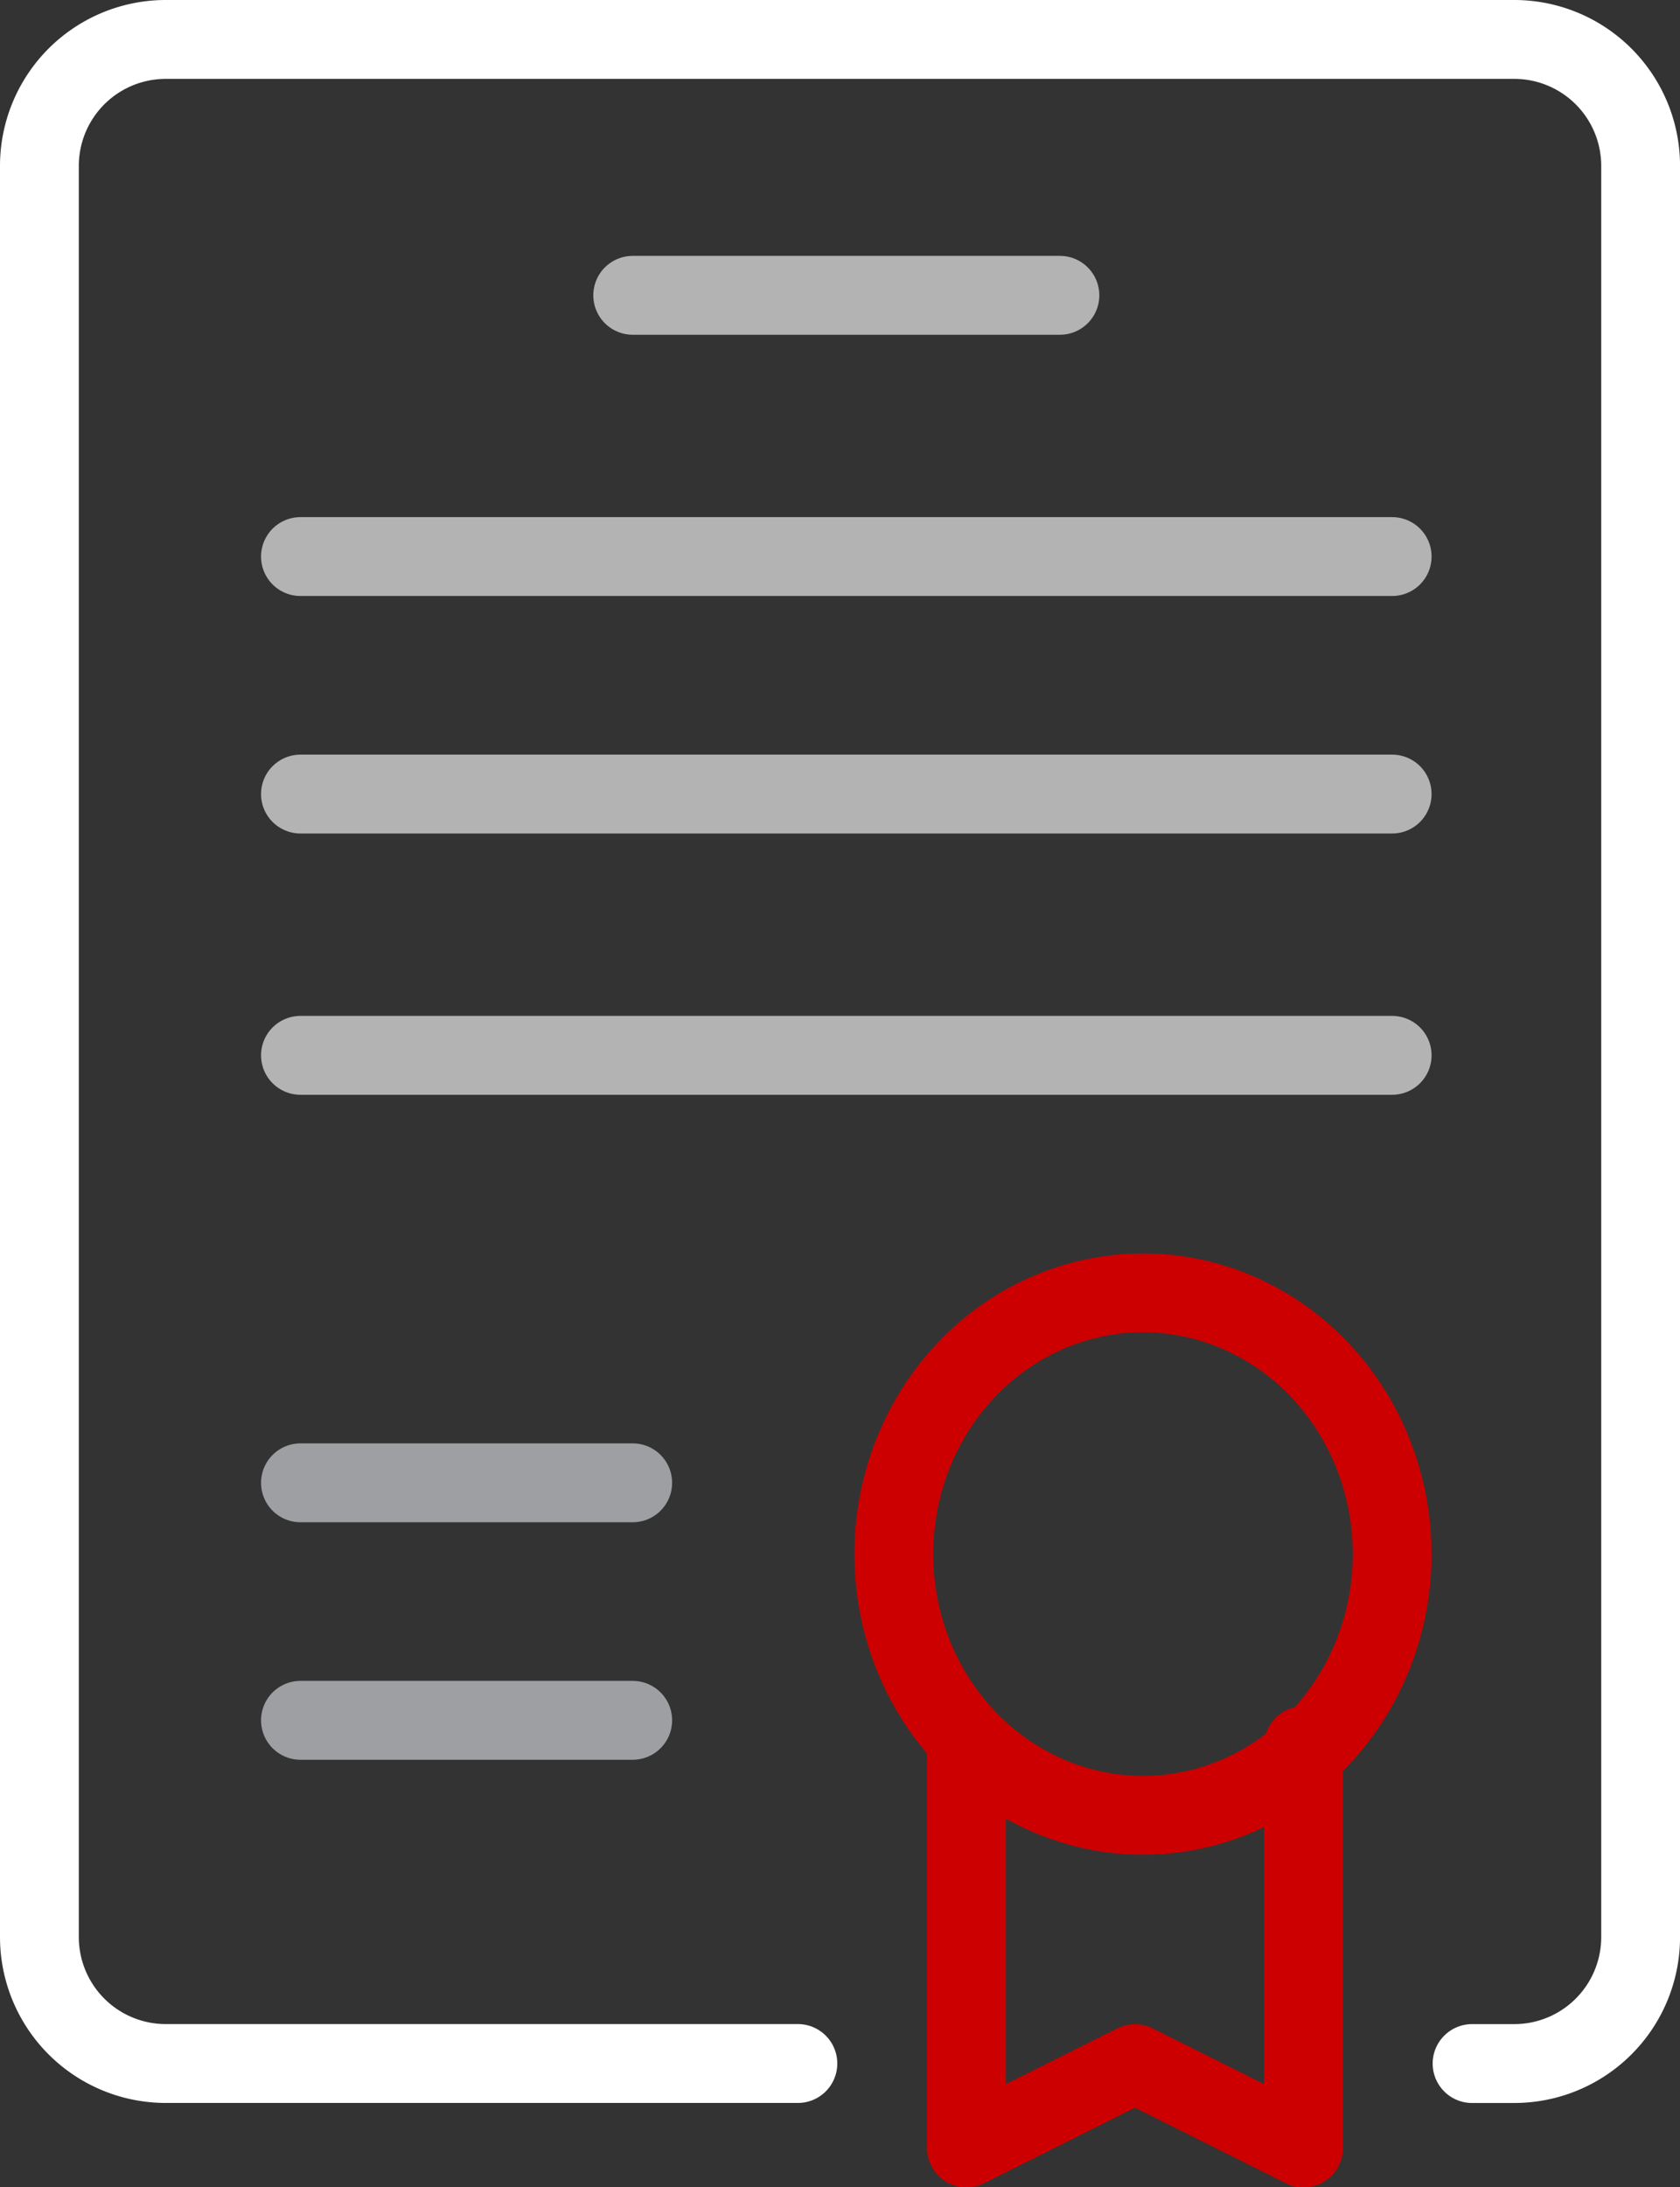 <svg xmlns="http://www.w3.org/2000/svg" width="42.63" height="55.46" viewBox="0 0 42.63 55.46">
  <rect x="0" y="0" width="42.63" height="55.46" fill="#333333" stroke="none"/>
  <g id="Group_446" data-name="Group 446" transform="translate(1 1)">
    <g id="Group_425" data-name="Group 425" transform="translate(0 0)">
      <line id="Line_17" data-name="Line 17" x2="10.84" transform="translate(15.055 6.488)" fill="none" stroke="#b3b3b3" stroke-linecap="round" stroke-linejoin="round" stroke-width="2"/>
      <line id="Line_18" data-name="Line 18" x2="27.702" transform="translate(6.624 13.112)" fill="none" stroke="#b3b3b3" stroke-linecap="round" stroke-linejoin="round" stroke-width="2"/>
      <line id="Line_19" data-name="Line 19" x2="27.702" transform="translate(6.624 19.134)" fill="none" stroke="#b3b3b3" stroke-linecap="round" stroke-linejoin="round" stroke-width="2"/>
      <line id="Line_20" data-name="Line 20" x2="27.702" transform="translate(6.624 25.759)" fill="none" stroke="#b3b3b3" stroke-linecap="round" stroke-linejoin="round" stroke-width="2"/>
      <line id="Line_21" data-name="Line 21" x2="8.431" transform="translate(6.624 36.598)" fill="none" stroke="#9d9fa2" stroke-linecap="round" stroke-linejoin="round" stroke-width="2"/>
      <line id="Line_22" data-name="Line 22" x2="8.431" transform="translate(6.624 42.62)" fill="none" stroke="#9d9fa2" stroke-linecap="round" stroke-linejoin="round" stroke-width="2"/>
      <ellipse id="Ellipse_42" data-name="Ellipse 42" cx="6.323" cy="6.624" rx="6.323" ry="6.624" transform="translate(21.68 31.781)" fill="none" stroke="#c00" stroke-linecap="round" stroke-linejoin="round" stroke-width="2"/>
      <path id="Path_527" data-name="Path 527" d="M-151,244.463v10.2l4.277-2.138,4.277,2.138v-10.2" transform="translate(174.523 -201.2)" fill="none" stroke="#c00" stroke-linecap="round" stroke-linejoin="round" stroke-width="2"/>
      <path id="Path_528" data-name="Path 528" d="M-153.754,255.322h-16.038A3.207,3.207,0,0,1-173,252.114V207.208A3.207,3.207,0,0,1-169.792,204h34.215a3.207,3.207,0,0,1,3.208,3.208v44.907a3.207,3.207,0,0,1-3.208,3.208h-1.069" transform="translate(173 -204)" fill="none" stroke="#fff" stroke-linecap="round" stroke-linejoin="round" stroke-width="2"/>
    </g>
  </g>
</svg>
